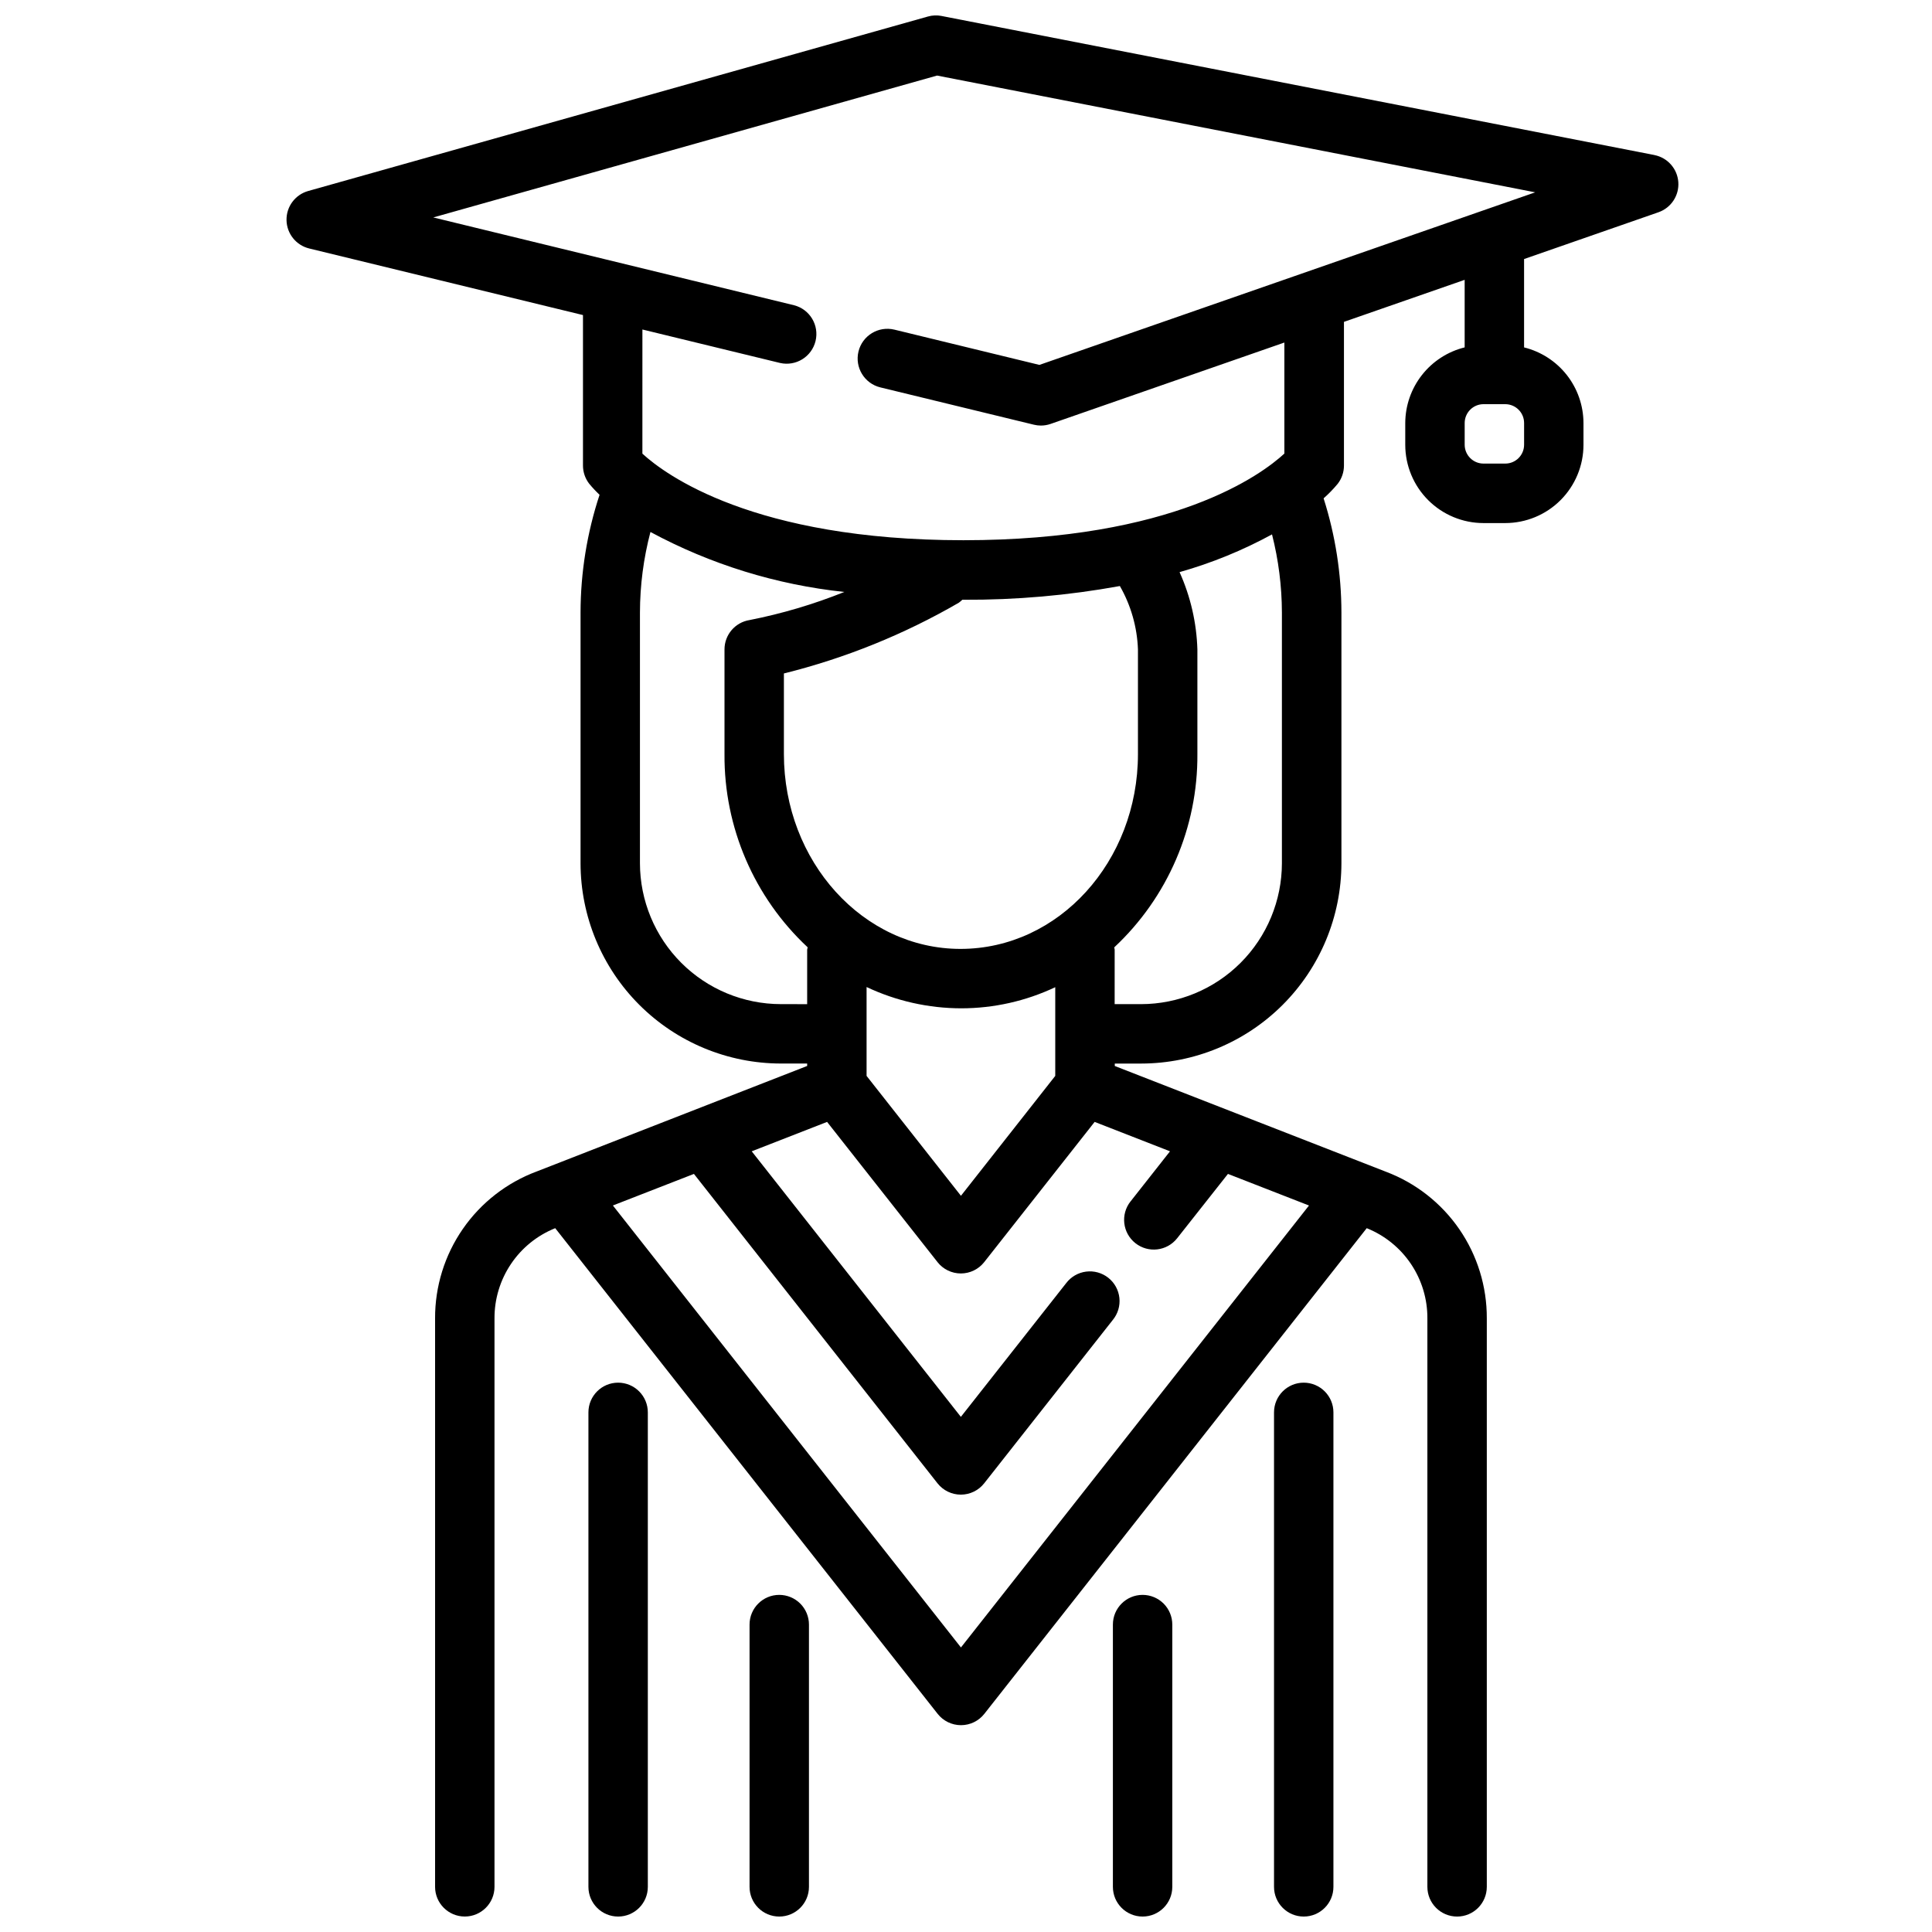 <?xml version="1.0" encoding="UTF-8"?>
<!-- The Best Svg Icon site in the world: iconSvg.co, Visit us! https://iconsvg.co -->
<svg width="800px" height="800px" version="1.1" viewBox="144 144 512 512" xmlns="http://www.w3.org/2000/svg">
 <defs>
  <clipPath id="e">
   <path d="m219 148.09h370v503.81h-370z"/>
  </clipPath>
  <clipPath id="d">
   <path d="m299 510h17v141.9h-17z"/>
  </clipPath>
  <clipPath id="c">
   <path d="m342 566h17v85.902h-17z"/>
  </clipPath>
  <clipPath id="b">
   <path d="m481 510h17v141.9h-17z"/>
  </clipPath>
  <clipPath id="a">
   <path d="m438 566h17v85.902h-17z"/>
  </clipPath>
 </defs>
 <g>
  <g clip-path="url(#e)">
   <path d="m582.46 185.09-188.93-36.855v-0.004c-1.207-0.238-2.453-0.188-3.637 0.152l-164.23 46.238c-3.441 0.973-5.797 4.141-5.731 7.719 0.062 3.578 2.531 6.66 6.008 7.508l72.555 17.648v39.879c0 1.734 0.574 3.418 1.629 4.793 0.859 1.043 1.781 2.031 2.766 2.961-3.32 10.062-5.019 20.586-5.039 31.18v66.457c0.016 14.074 5.613 27.566 15.566 37.52 9.953 9.949 23.449 15.547 37.523 15.562h6.965v0.645l-71.637 27.945c-7.938 2.949-14.781 8.266-19.605 15.23-4.824 6.965-7.394 15.242-7.363 23.711v150.65c0 4.348 3.527 7.871 7.875 7.871 4.344 0 7.871-3.523 7.871-7.871v-150.65c-0.023-5.137 1.5-10.16 4.371-14.422 2.867-4.262 6.949-7.562 11.719-9.477l101.35 128.71c1.492 1.895 3.773 3 6.184 3 2.414 0 4.691-1.105 6.184-3l101.34-128.71c4.769 1.91 8.852 5.215 11.719 9.477 2.867 4.266 4.387 9.293 4.356 14.43v150.65c0 4.348 3.527 7.871 7.875 7.871 4.348 0 7.871-3.523 7.871-7.871v-150.65c0.039-8.438-2.504-16.684-7.285-23.637-4.785-6.949-11.582-12.27-19.48-15.242l-71.824-28.008v-0.645h6.977-0.004c14.074-0.016 27.57-5.613 37.523-15.562 9.953-9.953 15.551-23.445 15.566-37.52v-66.449c-0.016-10.27-1.605-20.473-4.723-30.258 1.355-1.195 2.613-2.492 3.762-3.883 1.059-1.375 1.629-3.059 1.633-4.793v-38.094l31.988-11.137v17.902-0.004c-4.484 1.113-8.469 3.688-11.32 7.324-2.852 3.633-4.41 8.113-4.422 12.734v5.777c0.008 5.496 2.191 10.766 6.078 14.652 3.887 3.883 9.152 6.07 14.648 6.074h5.777c5.496-0.004 10.766-2.191 14.648-6.074 3.887-3.887 6.074-9.156 6.078-14.652v-5.777c-0.012-4.617-1.566-9.102-4.418-12.734-2.856-3.633-6.84-6.207-11.324-7.316v-23.418l35.637-12.406c3.344-1.18 5.488-4.445 5.238-7.984-0.254-3.539-2.84-6.469-6.316-7.16zm-34.559 76.785v-0.004c-0.004 2.75-2.234 4.981-4.984 4.984h-5.777c-2.75-0.004-4.977-2.234-4.984-4.984v-5.777c0.008-2.75 2.234-4.977 4.984-4.984h5.777c2.75 0.008 4.981 2.234 4.984 4.984zm-196.96 148.23c-9.902-0.008-19.395-3.945-26.395-10.945s-10.938-16.492-10.953-26.391v-66.449c0.016-7.203 0.949-14.375 2.781-21.34 15.934 8.59 33.387 13.988 51.387 15.895-8.133 3.266-16.551 5.762-25.148 7.453-3.812 0.617-6.613 3.91-6.613 7.769v27.734c-0.145 19.402 7.852 37.98 22.039 51.215-0.055 0.207-0.098 0.418-0.133 0.629v14.438zm89.836-110.8c2.934 5.125 4.578 10.887 4.793 16.789v27.734c0 28.473-20.996 51.641-47.027 51.641-25.805 0-46.801-23.168-46.801-51.641v-21.355c16.258-4.039 31.859-10.348 46.352-18.746 0.328-0.238 0.641-0.5 0.93-0.785h0.285-0.004c13.906 0.074 27.789-1.145 41.473-3.637zm-67.125 106.27v-0.004c7.856 3.711 16.43 5.637 25.117 5.644 8.605-0.008 17.105-1.918 24.883-5.598v23.508l-24.992 31.773-25.008-31.773zm25.008 175.02-92.238-117.13 21.477-8.367 64.551 81.996c1.492 1.895 3.773 3 6.184 3 2.41 0 4.691-1.105 6.184-3l34.086-43.297c1.344-1.633 1.973-3.742 1.746-5.848-0.227-2.102-1.293-4.027-2.957-5.336-1.664-1.309-3.781-1.895-5.883-1.621-2.098 0.27-4 1.379-5.273 3.066l-27.898 35.426-55.426-70.375 19.973-7.793 29.27 37.164h-0.004c1.492 1.895 3.773 3 6.184 3 2.41 0 4.691-1.105 6.184-3l29.27-37.164 19.973 7.793-10.469 13.297-0.004-0.004c-2.691 3.418-2.106 8.367 1.312 11.059 3.414 2.691 8.363 2.106 11.055-1.312l13.461-17.051 21.477 8.375zm85.059-274.28v66.457c-0.016 9.898-3.953 19.391-10.953 26.391s-16.492 10.938-26.395 10.945h-6.977l0.004-14.445c0-0.211-0.102-0.395-0.117-0.598 14.184-13.25 22.176-31.836 22.039-51.246v-27.734c-0.219-7.066-1.824-14.02-4.723-20.465 8.516-2.41 16.73-5.762 24.5-10 1.719 6.766 2.602 13.715 2.621 20.695zm-64.266-65.613-38.43-9.344h-0.004c-4.227-1.023-8.484 1.57-9.512 5.793-1.023 4.227 1.57 8.484 5.797 9.512l40.684 9.887h-0.004c0.609 0.148 1.234 0.227 1.859 0.227 0.883 0 1.758-0.148 2.59-0.438l61.938-21.562v29.426c-6.078 5.598-29.426 22.961-85.066 22.961-55.641 0-79.082-17.438-85.066-22.945l0.004-32.898 36.492 8.871c4.191 0.949 8.371-1.637 9.391-5.812 1.016-4.18-1.508-8.398-5.668-9.48l-95.637-23.277 133.51-37.598 158.51 30.945z"/>
  </g>
  <g clip-path="url(#d)">
   <path d="m307.81 510.42c-4.348 0-7.871 3.527-7.871 7.875v125.74c0 4.348 3.523 7.871 7.871 7.871s7.871-3.523 7.871-7.871v-125.74c0-2.09-0.828-4.09-2.305-5.566-1.477-1.477-3.477-2.309-5.566-2.309z"/>
  </g>
  <g clip-path="url(#c)">
   <path d="m350.51 566.66c-4.348 0-7.871 3.523-7.871 7.871v69.504c0 4.348 3.523 7.871 7.871 7.871 4.348 0 7.871-3.523 7.871-7.871v-69.504c0-2.086-0.828-4.09-2.305-5.566-1.477-1.473-3.481-2.305-5.566-2.305z"/>
  </g>
  <g clip-path="url(#b)">
   <path d="m489.5 510.42c-4.348 0-7.871 3.527-7.871 7.875v125.74c0 4.348 3.523 7.871 7.871 7.871s7.871-3.523 7.871-7.871v-125.74c0-2.09-0.828-4.09-2.305-5.566-1.477-1.477-3.481-2.309-5.566-2.309z"/>
  </g>
  <g clip-path="url(#a)">
   <path d="m446.8 566.66c-4.348 0-7.871 3.523-7.871 7.871v69.504c0 4.348 3.523 7.871 7.871 7.871 4.348 0 7.871-3.523 7.871-7.871v-69.504c0-2.086-0.828-4.09-2.305-5.566-1.477-1.473-3.477-2.305-5.566-2.305z"/>
  </g>
 </g>
</svg>